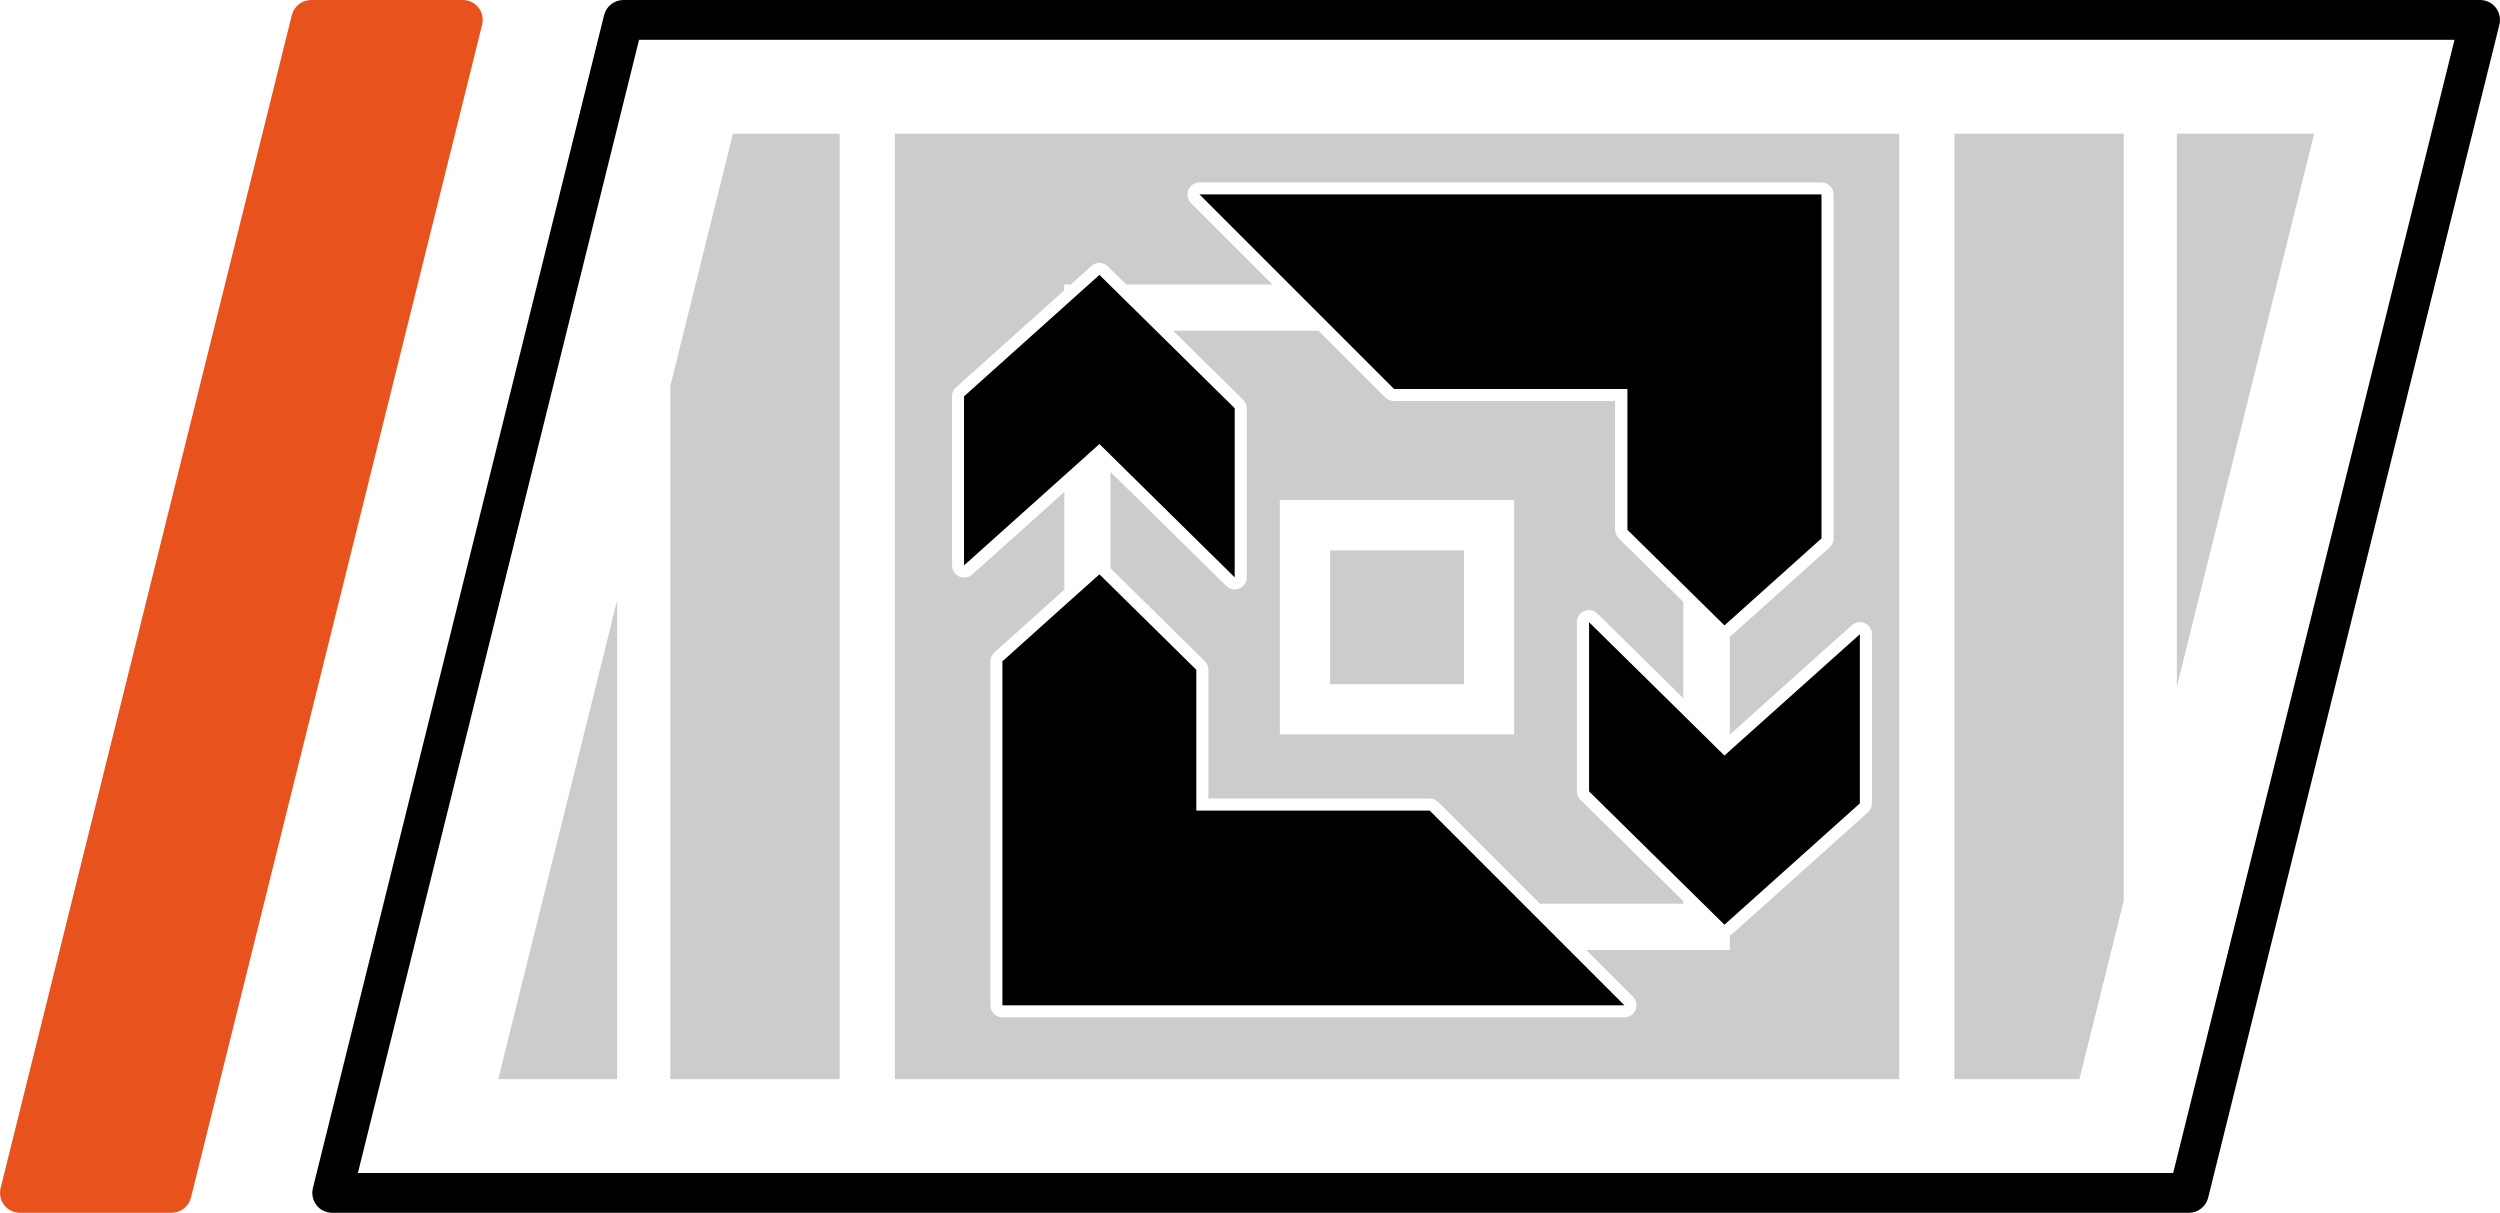 <?xml version="1.0" encoding="UTF-8"?>
<svg id="Layer_2" data-name="Layer 2" xmlns="http://www.w3.org/2000/svg" viewBox="0 0 206.63 100.24">
  <defs>
    <style>
      .cls-1 {
        fill: none;
      }

      .cls-2 {
        fill: #e8521d;
      }

      .cls-3 {
        opacity: .2;
      }
    </style>
  </defs>
  <g id="Ebene_1" data-name="Ebene 1">
    <g>
      <g>
        <path d="M204.98,0H51.53c-.76,0-1.42.52-1.6,1.25l-24.07,96.95c-.12.49-.01,1.01.3,1.41.31.4.79.63,1.3.63h153.45c.76,0,1.42-.52,1.6-1.25L206.58,2.04c.12-.49.01-1.01-.3-1.41-.31-.4-.79-.63-1.3-.63ZM179.63,96.95H29.58L52.82,3.29h150.05l-23.25,93.65Z"/>
        <path class="cls-2" d="M1.65,100.24h12.53c.76,0,1.42-.52,1.6-1.25L39.85,2.04c.12-.49.01-1.01-.3-1.41-.31-.4-.79-.63-1.3-.63h-12.53c-.76,0-1.42.52-1.6,1.25L.05,98.2c-.12.49-.01,1.01.3,1.41.31.4.79.63,1.3.63Z"/>
      </g>
      <path class="cls-1" d="M125.15,41.33h-19.37v19.37h19.37v-19.37ZM120.99,56.55h-11.06v-11.06h11.06v11.06Z"/>
      <path class="cls-1" d="M79.27,47.65c.13.06.27.09.41.09.24,0,.48-.09.67-.26l7.61-6.82v8.08l-5.78,5.18c-.21.19-.33.46-.33.74v28.43c0,.55.45,1,1,1h51.41c.4,0,.77-.24.92-.62.15-.37.07-.8-.22-1.09l-3.86-3.86h11.86v-1.21c.08-.04.16-.08.23-.14l11.19-10.03c.21-.19.33-.46.33-.74v-13.98c0-.39-.23-.75-.59-.91-.13-.06-.27-.09-.41-.09-.24,0-.48.09-.67.26l-10.08,9.04v-8.14c.08-.04.16-.08.23-.14l8.02-7.19c.21-.19.33-.46.33-.74v-28.43c0-.55-.45-1-1-1h-51.41c-.4,0-.77.24-.92.62-.15.37-.07.8.22,1.09l6.73,6.73h-12.08l-1.52-1.5c-.19-.19-.45-.29-.7-.29-.24,0-.48.08-.67.26l-1.7,1.53h-.54v.48l-8.95,8.02c-.21.19-.33.46-.33.74v13.98c0,.39.23.75.59.91ZM134.26,83.09h-51.41v-28.43l5.11-4.58h0l2.91-2.61,8.02,7.9v11.64h19.29l6.07,6.07,1.63,1.63,3.82,3.82,4.56,4.56ZM153.72,52.42v13.98l-11.19,10.03-11.19-11.02v-13.98l7.81,7.69h0l3.38,3.33.44-.4,10.75-9.63ZM99.14,16.07h51.41v28.43l-8.02,7.19-8.02-7.9v-11.64h-19.29l-4.82-4.82-1.25-1.25-10.02-10.02ZM108.99,27.33l5.52,5.52c.19.19.44.29.71.29h18.29v10.64c0,.27.11.52.3.71l5.34,5.26v7.96l-7.1-7c-.19-.19-.44-.29-.7-.29-.13,0-.26.03-.39.08-.37.16-.61.52-.61.92v13.98c0,.27.11.52.3.71l8.51,8.38v.2h-11.86l-2.33-2.33-6.07-6.07c-.19-.19-.44-.29-.71-.29h-18.29v-10.64c0-.27-.11-.52-.3-.71l-7.8-7.69v-7.96l9.57,9.43c.19.19.44.29.7.29.13,0,.26-.03.39-.08.37-.16.61-.52.61-.92v-13.98c0-.27-.11-.52-.3-.71l-5.79-5.7h12.02ZM79.68,32.76l11.19-10.03,11.19,11.02v13.98l-11.19-11.02-2.91,2.61h0l-8.28,7.42v-13.98Z"/>
      <rect class="cls-3" x="109.94" y="45.49" width="11.06" height="11.06"/>
      <polygon class="cls-3" points="139.15 59.12 131.34 51.43 139.15 59.12 139.15 59.12"/>
      <path class="cls-3" d="M103.05,33.74v13.98c0,.4-.24.77-.61.92-.12.05-.26.08-.39.08-.26,0-.51-.1-.7-.29l-9.57-9.43v7.96l7.8,7.69c.19.19.3.44.3.71v10.64h18.29c.27,0,.52.11.71.29l6.07,6.07,2.33,2.33h11.86v-.2l-8.51-8.38c-.19-.19-.3-.44-.3-.71v-13.98c0-.4.24-.77.61-.92.12-.05.26-.08.39-.08.26,0,.51.1.7.29l7.1,7v-7.96l-5.34-5.26c-.19-.19-.3-.44-.3-.71v-10.64h-18.29c-.27,0-.52-.11-.71-.29l-5.52-5.52h-12.02l5.79,5.7c.19.19.3.44.3.71ZM105.78,41.33h19.37v19.37h-19.37v-19.37Z"/>
      <polygon class="cls-3" points="87.96 50.07 82.85 54.66 87.96 50.07 87.96 50.07"/>
      <polygon class="cls-3" points="87.96 39.31 79.68 46.73 87.96 39.31 87.96 39.31"/>
      <path class="cls-3" d="M73.96,89.19h83.01V11.05h-83.01v78.14ZM78.68,32.76c0-.28.12-.55.33-.74l8.95-8.02v-.48h.54l1.7-1.53c.19-.17.43-.26.67-.26.25,0,.51.1.7.29l1.52,1.5h12.08l-6.73-6.73c-.29-.29-.37-.72-.22-1.09.15-.37.52-.62.92-.62h51.41c.55,0,1,.45,1,1v28.43c0,.28-.12.55-.33.74l-8.02,7.19c-.07.06-.15.1-.23.14v8.14l10.08-9.04c.19-.17.43-.26.67-.26.14,0,.28.03.41.09.36.16.59.52.59.91v13.98c0,.28-.12.55-.33.74l-11.19,10.03c-.07.06-.15.1-.23.14v1.21h-11.86l3.86,3.86c.29.29.37.72.22,1.09-.15.37-.52.62-.92.62h-51.41c-.55,0-1-.45-1-1v-28.43c0-.28.12-.55.33-.74l5.78-5.18v-8.08l-7.61,6.82c-.19.17-.43.26-.67.26-.14,0-.28-.03-.41-.09-.36-.16-.59-.52-.59-.91v-13.98Z"/>
      <polygon class="cls-3" points="161.53 89.19 171.87 89.19 175.53 74.46 175.53 11.05 161.53 11.05 161.53 89.19"/>
      <polygon class="cls-3" points="55.4 31.91 55.4 89.19 69.4 89.19 69.4 11.05 60.58 11.05 55.4 31.91"/>
      <polygon class="cls-3" points="179.92 11.05 179.92 56.76 191.27 11.05 179.92 11.05"/>
      <polygon class="cls-3" points="51.01 89.19 51.01 49.61 41.18 89.19 51.01 89.19"/>
      <polygon points="90.87 36.7 102.05 47.72 102.05 33.74 90.87 22.72 79.68 32.76 79.68 46.73 87.96 39.31 90.87 36.7"/>
      <polygon points="125.87 74.7 124.24 73.07 118.17 67 98.88 67 98.88 55.36 90.87 47.47 87.96 50.07 82.85 54.66 82.85 83.09 134.26 83.09 129.69 78.52 125.87 74.7"/>
      <polygon points="142.53 62.45 139.15 59.12 131.34 51.43 131.34 65.41 142.53 76.43 153.72 66.4 153.72 52.42 142.97 62.05 142.53 62.45"/>
      <polygon points="110.4 27.33 115.22 32.15 134.51 32.15 134.51 43.79 142.53 51.69 150.55 44.5 150.55 16.07 99.14 16.07 109.15 26.08 110.4 27.33"/>
    </g>
  </g>
</svg>